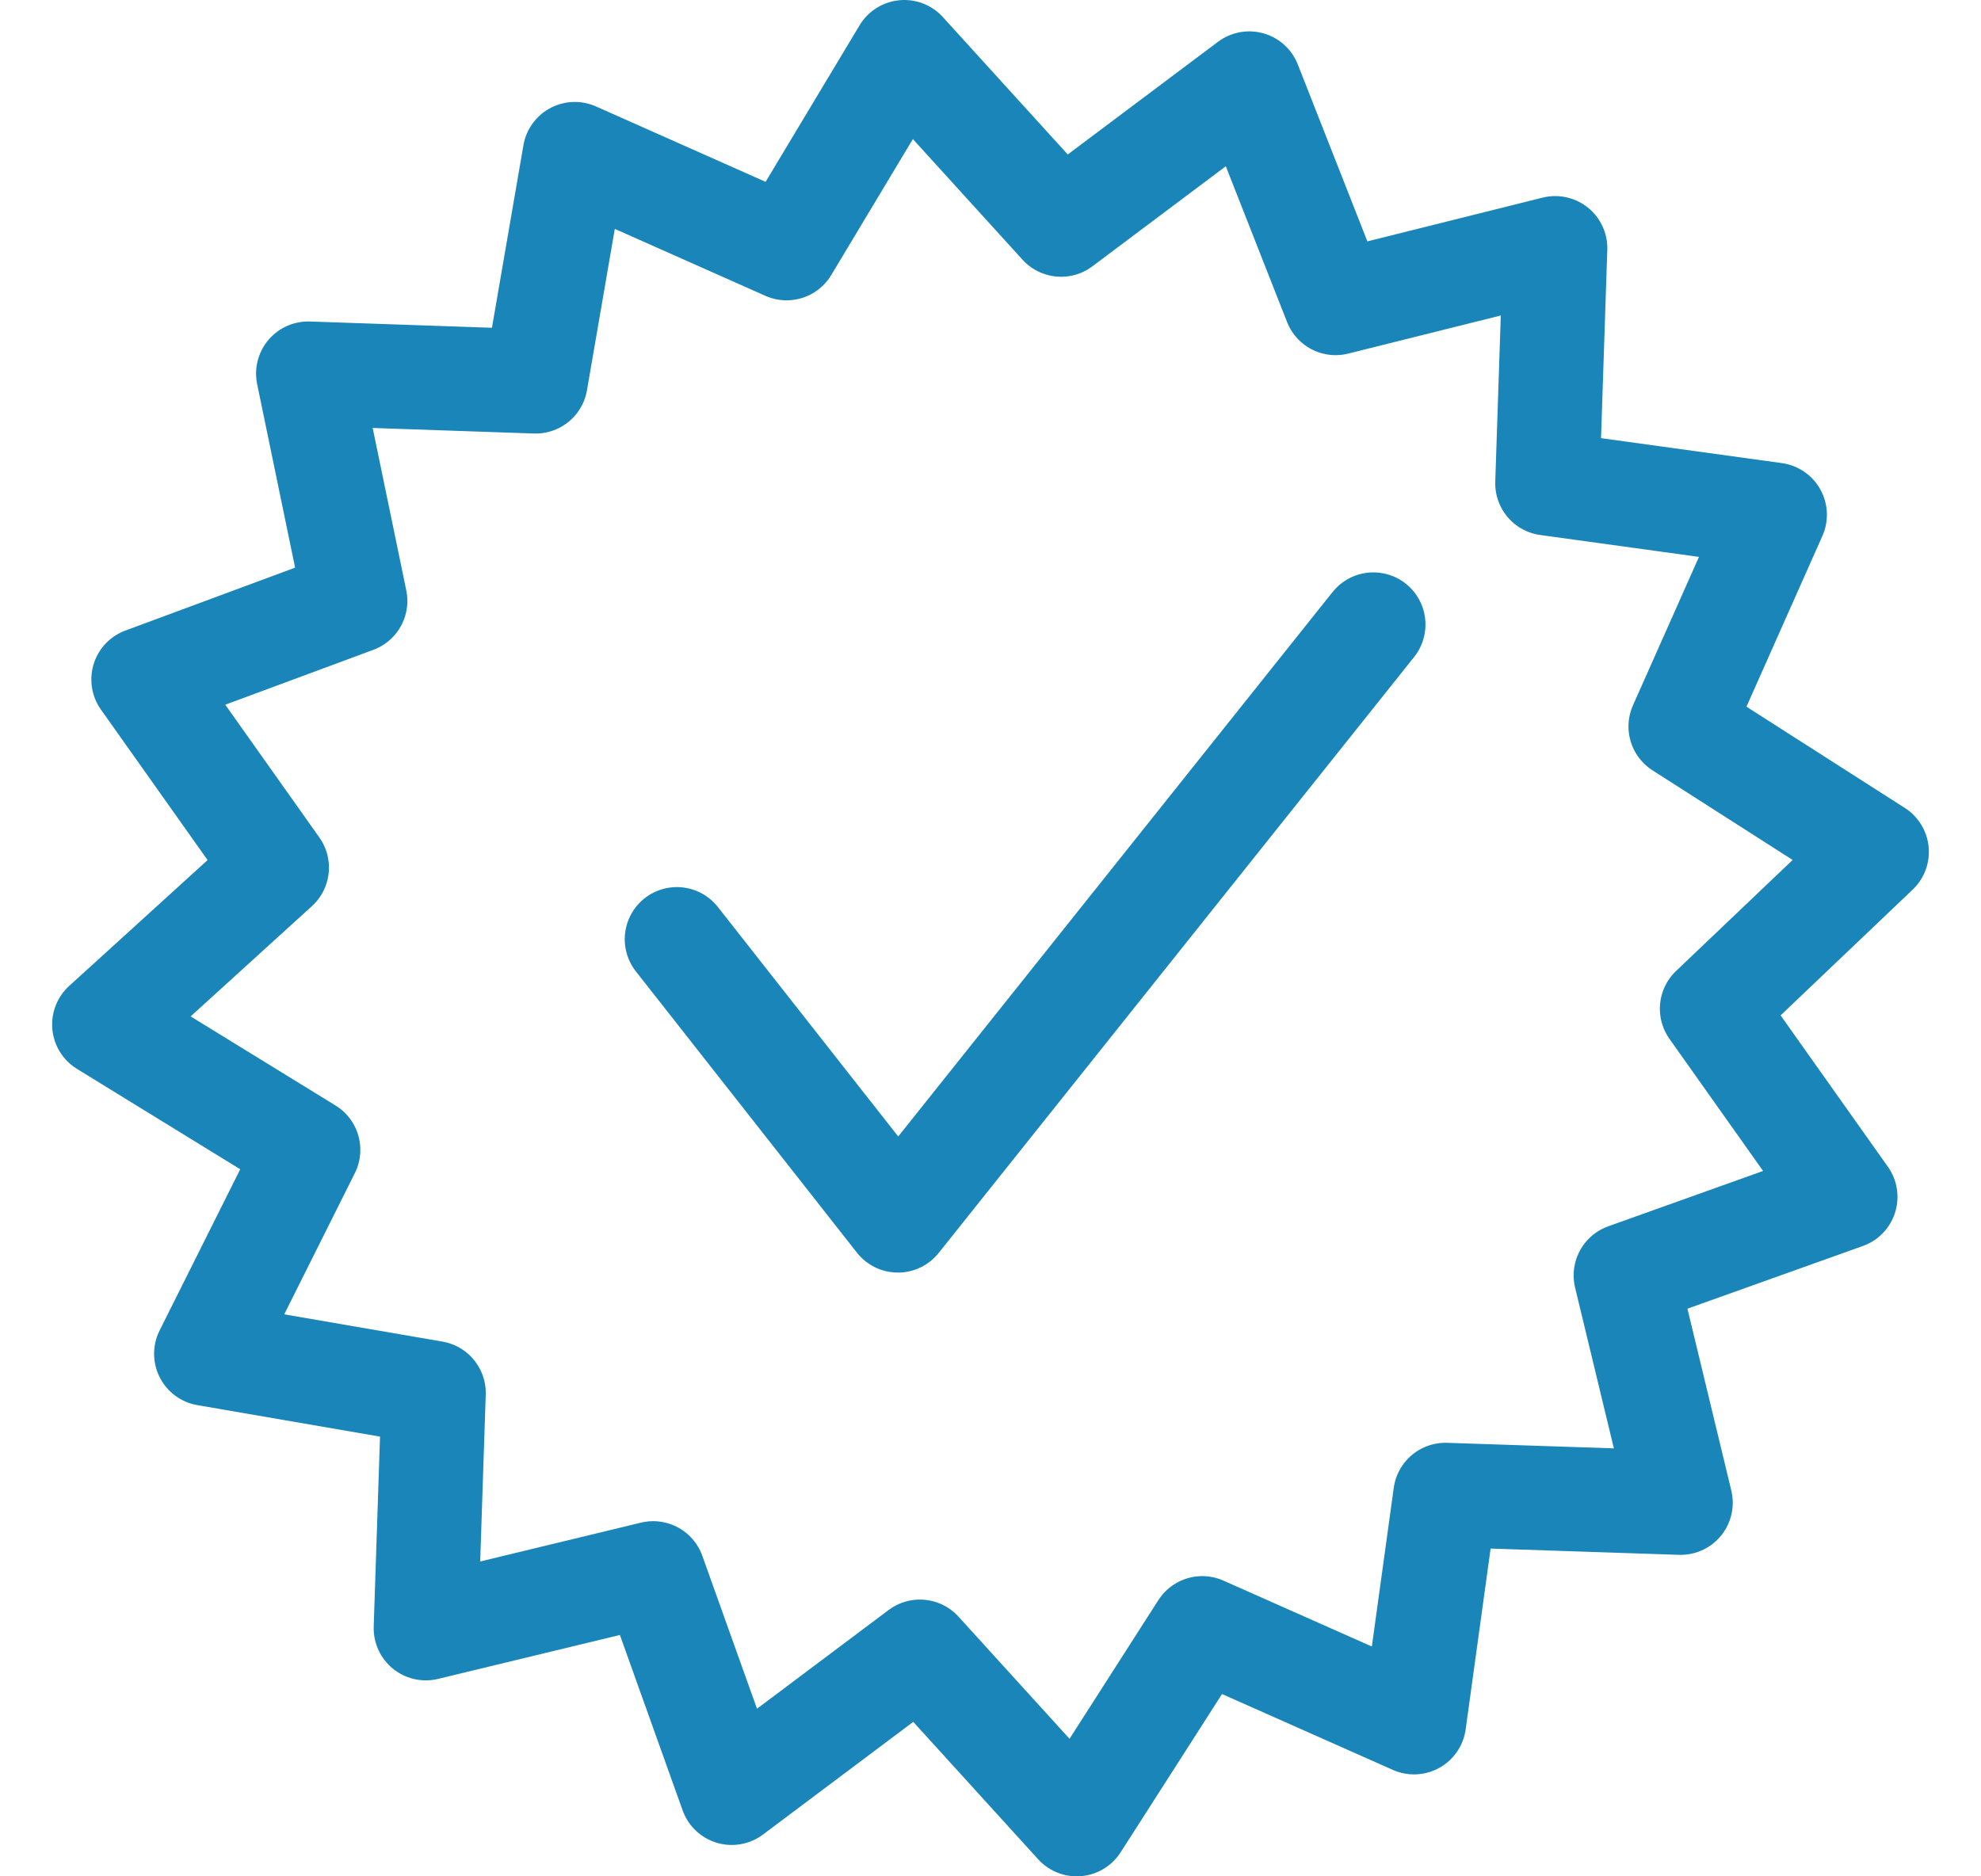 <svg width="19" height="18" viewBox="0 0 19 18" fill="none" xmlns="http://www.w3.org/2000/svg">
<path d="M13.863 14.341L13.562 16.522L11.531 15.62L10.327 17.5L8.823 15.845L7.018 17.199L6.265 15.093L4.084 15.62L4.159 13.363L1.978 12.987L2.956 11.031L1 9.828L2.655 8.323L1.376 6.518L3.407 5.765L2.956 3.584L5.137 3.659L5.513 1.478L7.544 2.381L8.673 0.5L10.177 2.155L11.982 0.801L12.81 2.907L14.916 2.381L14.841 4.637L17.022 4.938L16.119 6.969L18 8.172L16.42 9.677L17.699 11.482L15.593 12.235L16.119 14.416L13.863 14.341Z" stroke="#1A85B8" stroke-linecap="round" stroke-linejoin="round"/>
<path d="M6.492 9.01L8.612 11.708L13.172 5.991" stroke="#1A85B8" stroke-miterlimit="10" stroke-linecap="round" stroke-linejoin="round"/>
</svg>
